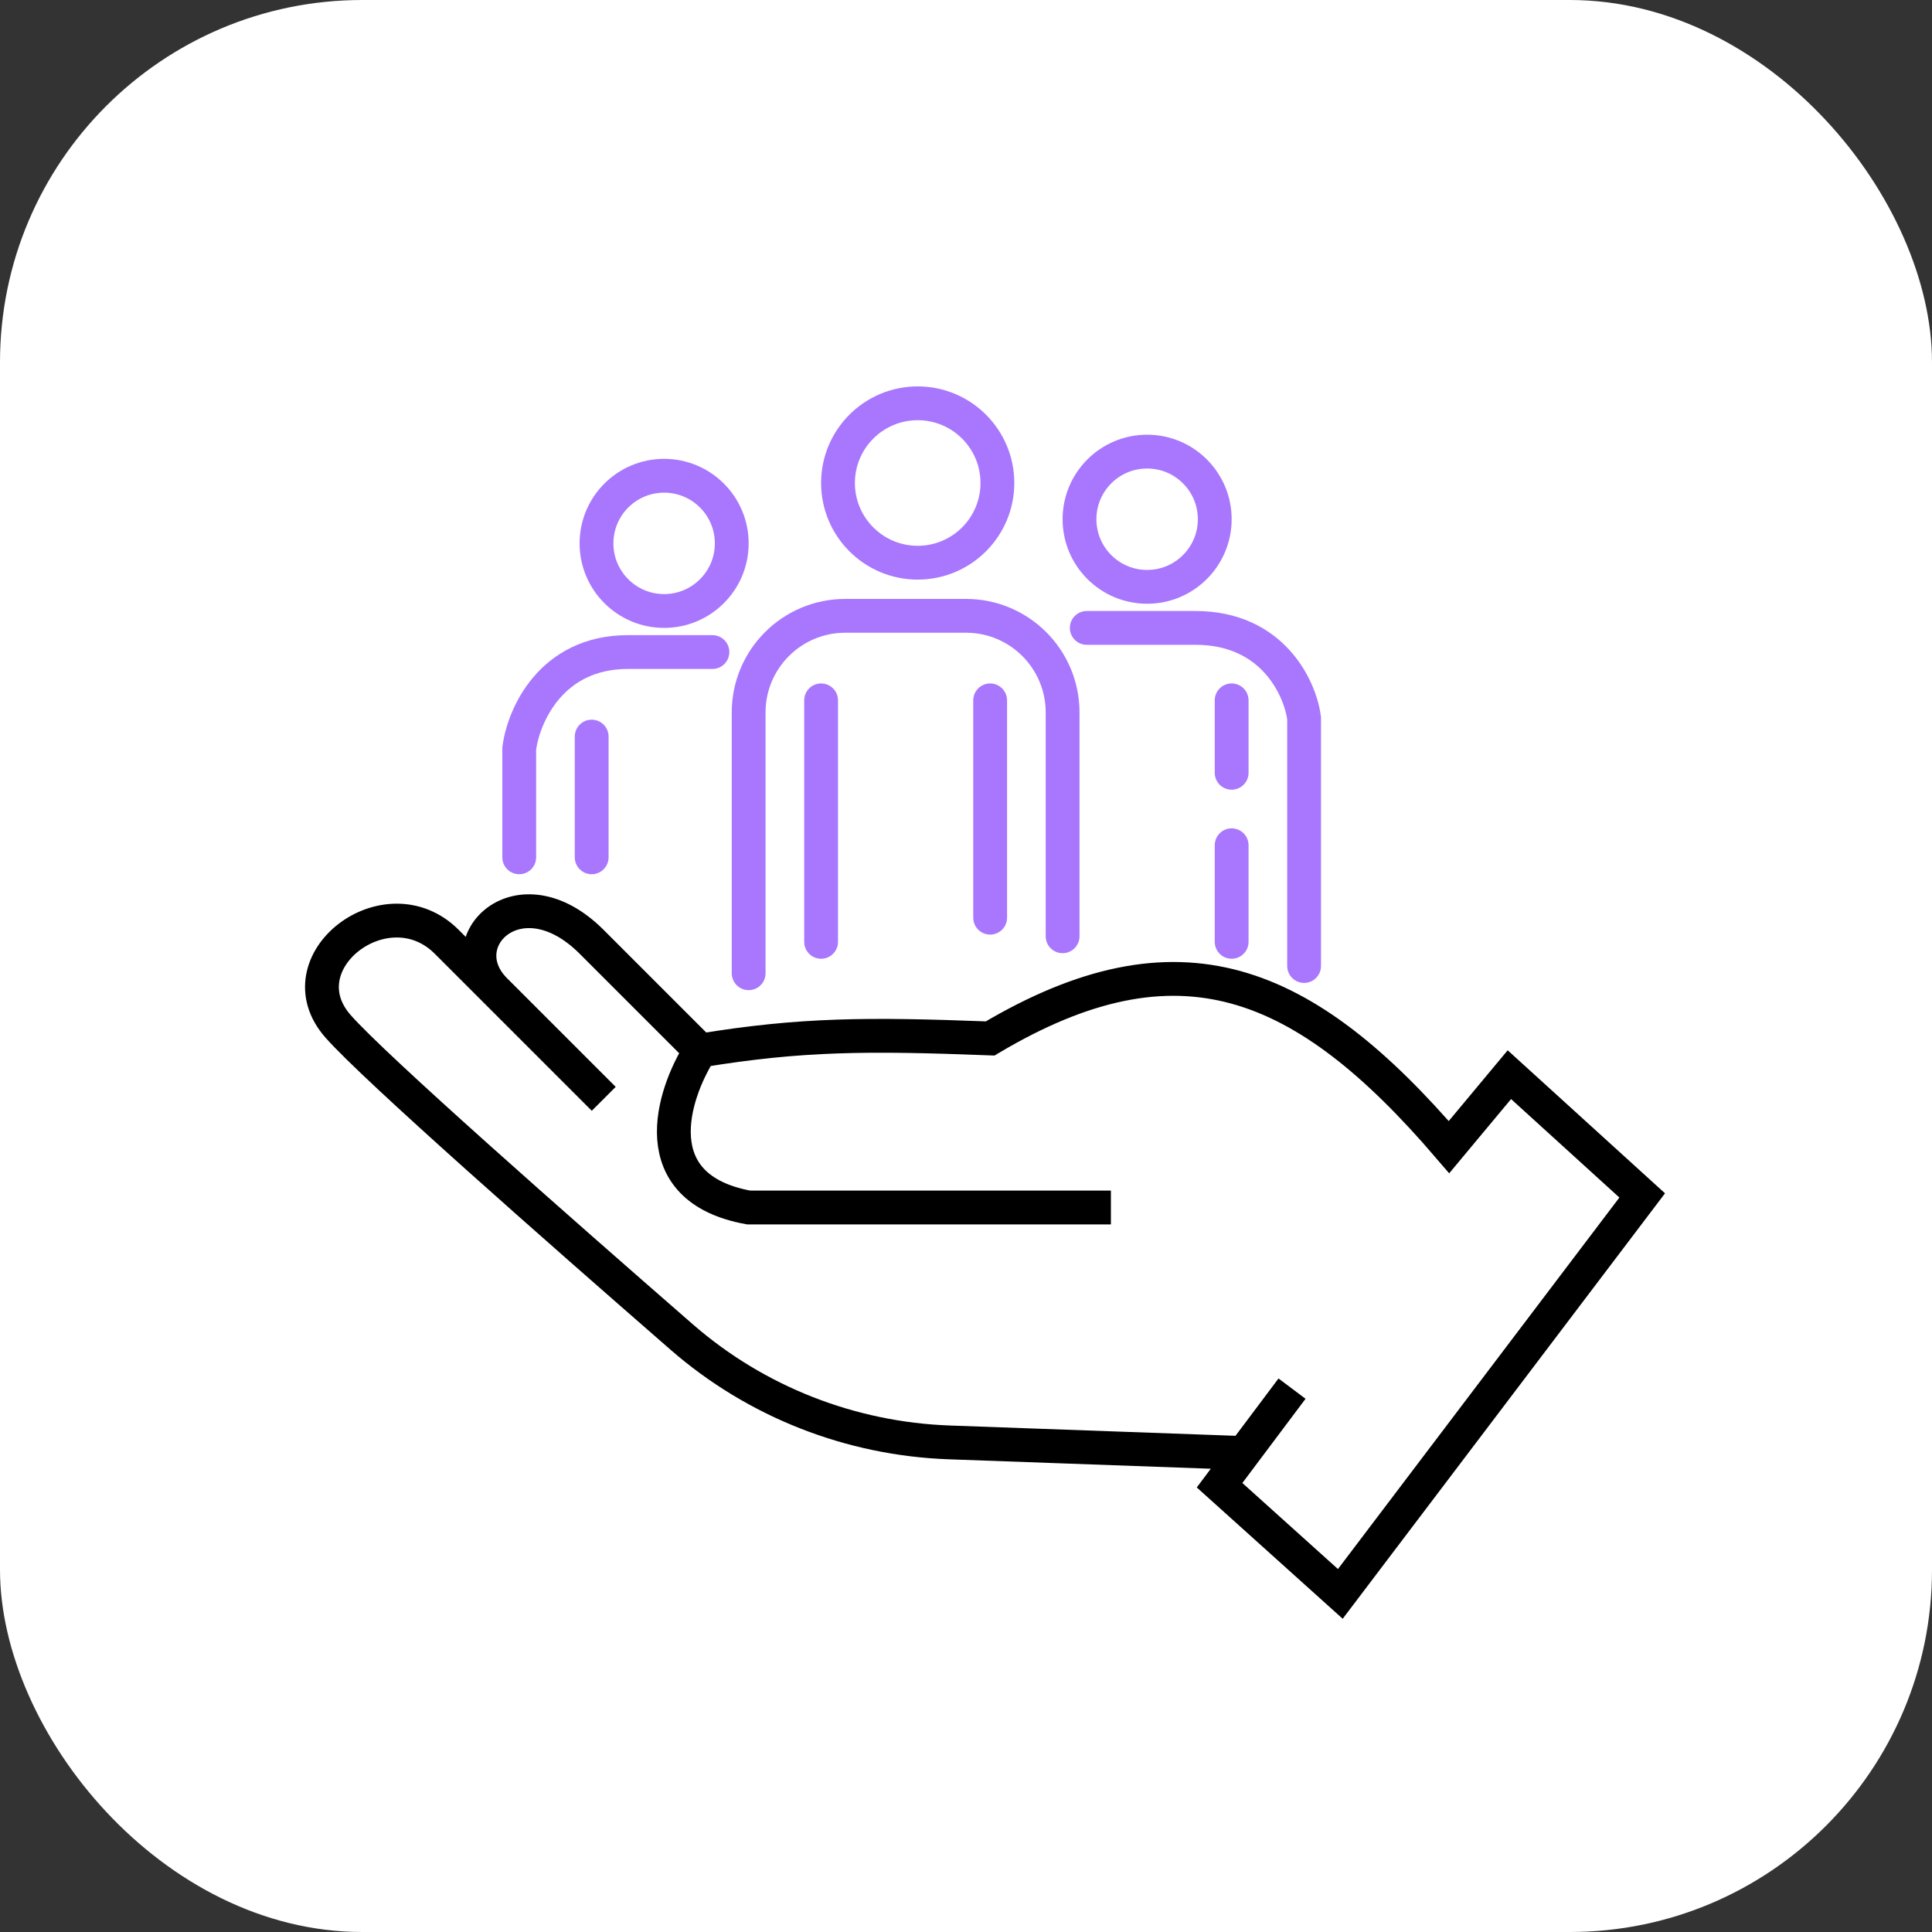 <svg width="80" height="80" viewBox="0 0 80 80" fill="none" xmlns="http://www.w3.org/2000/svg">
<rect x="0" y="0" width="80" height="80" fill="#333333" stroke="none"/>
<rect width="80" height="80" rx="15" fill="white"/>
<path d="M53.5 57.5C52.719 58.541 51.5 60.166 51.5 60.166M51.5 60.166L50.5 61.5L55.5 66L68 49.5L62.5 44.5L60 47.5C54 40.5 48.809 38.358 41 43C35.924 42.806 33.189 42.815 29 43.5M51.5 60.166L39.311 59.727C35.226 59.58 31.313 58.05 28.23 55.366C23.116 50.911 15.521 44.227 14 42.5C11.664 39.848 16 36.5 18.5 39C21 41.5 20.5 41 20.5 41M25 45.5L20.5 41M20.5 41C18.5 39 21.5 36 24.5 39C27.5 42 29 43.5 29 43.5M29 43.5C27.834 45.333 26.6 49.2 31 50H46" stroke="black" stroke-width="1.4"/>
<path d="M21.5 35.5V31C21.667 29.667 22.8 27 26 27H29.5" stroke="#A877FD" stroke-width="1.4" stroke-linecap="round"/>
<path d="M24.5 30.5V35.5" stroke="#A877FD" stroke-width="1.4" stroke-linecap="round"/>
<path d="M31 40.3V29.5C31 27.291 32.791 25.5 35 25.5H40C42.209 25.5 44 27.291 44 29.5V38.769" stroke="#A877FD" stroke-width="1.4" stroke-linecap="round"/>
<path d="M54 40V29.733C53.833 28.489 52.7 26 49.5 26H45" stroke="#A877FD" stroke-width="1.4" stroke-linecap="round"/>
<path d="M51 29V32" stroke="#A877FD" stroke-width="1.4" stroke-linecap="round"/>
<path d="M51 35V39" stroke="#A877FD" stroke-width="1.4" stroke-linecap="round"/>
<path d="M34 29V39" stroke="#A877FD" stroke-width="1.4" stroke-linecap="round"/>
<path d="M41 29V38" stroke="#A877FD" stroke-width="1.4" stroke-linecap="round"/>
<circle cx="38" cy="20" r="3.3" stroke="#A877FD" stroke-width="1.4"/>
<circle cx="27.5" cy="22.5" r="2.8" stroke="#A877FD" stroke-width="1.4"/>
<circle cx="47.5" cy="21.5" r="2.8" stroke="#A877FD" stroke-width="1.4"/>
</svg>
